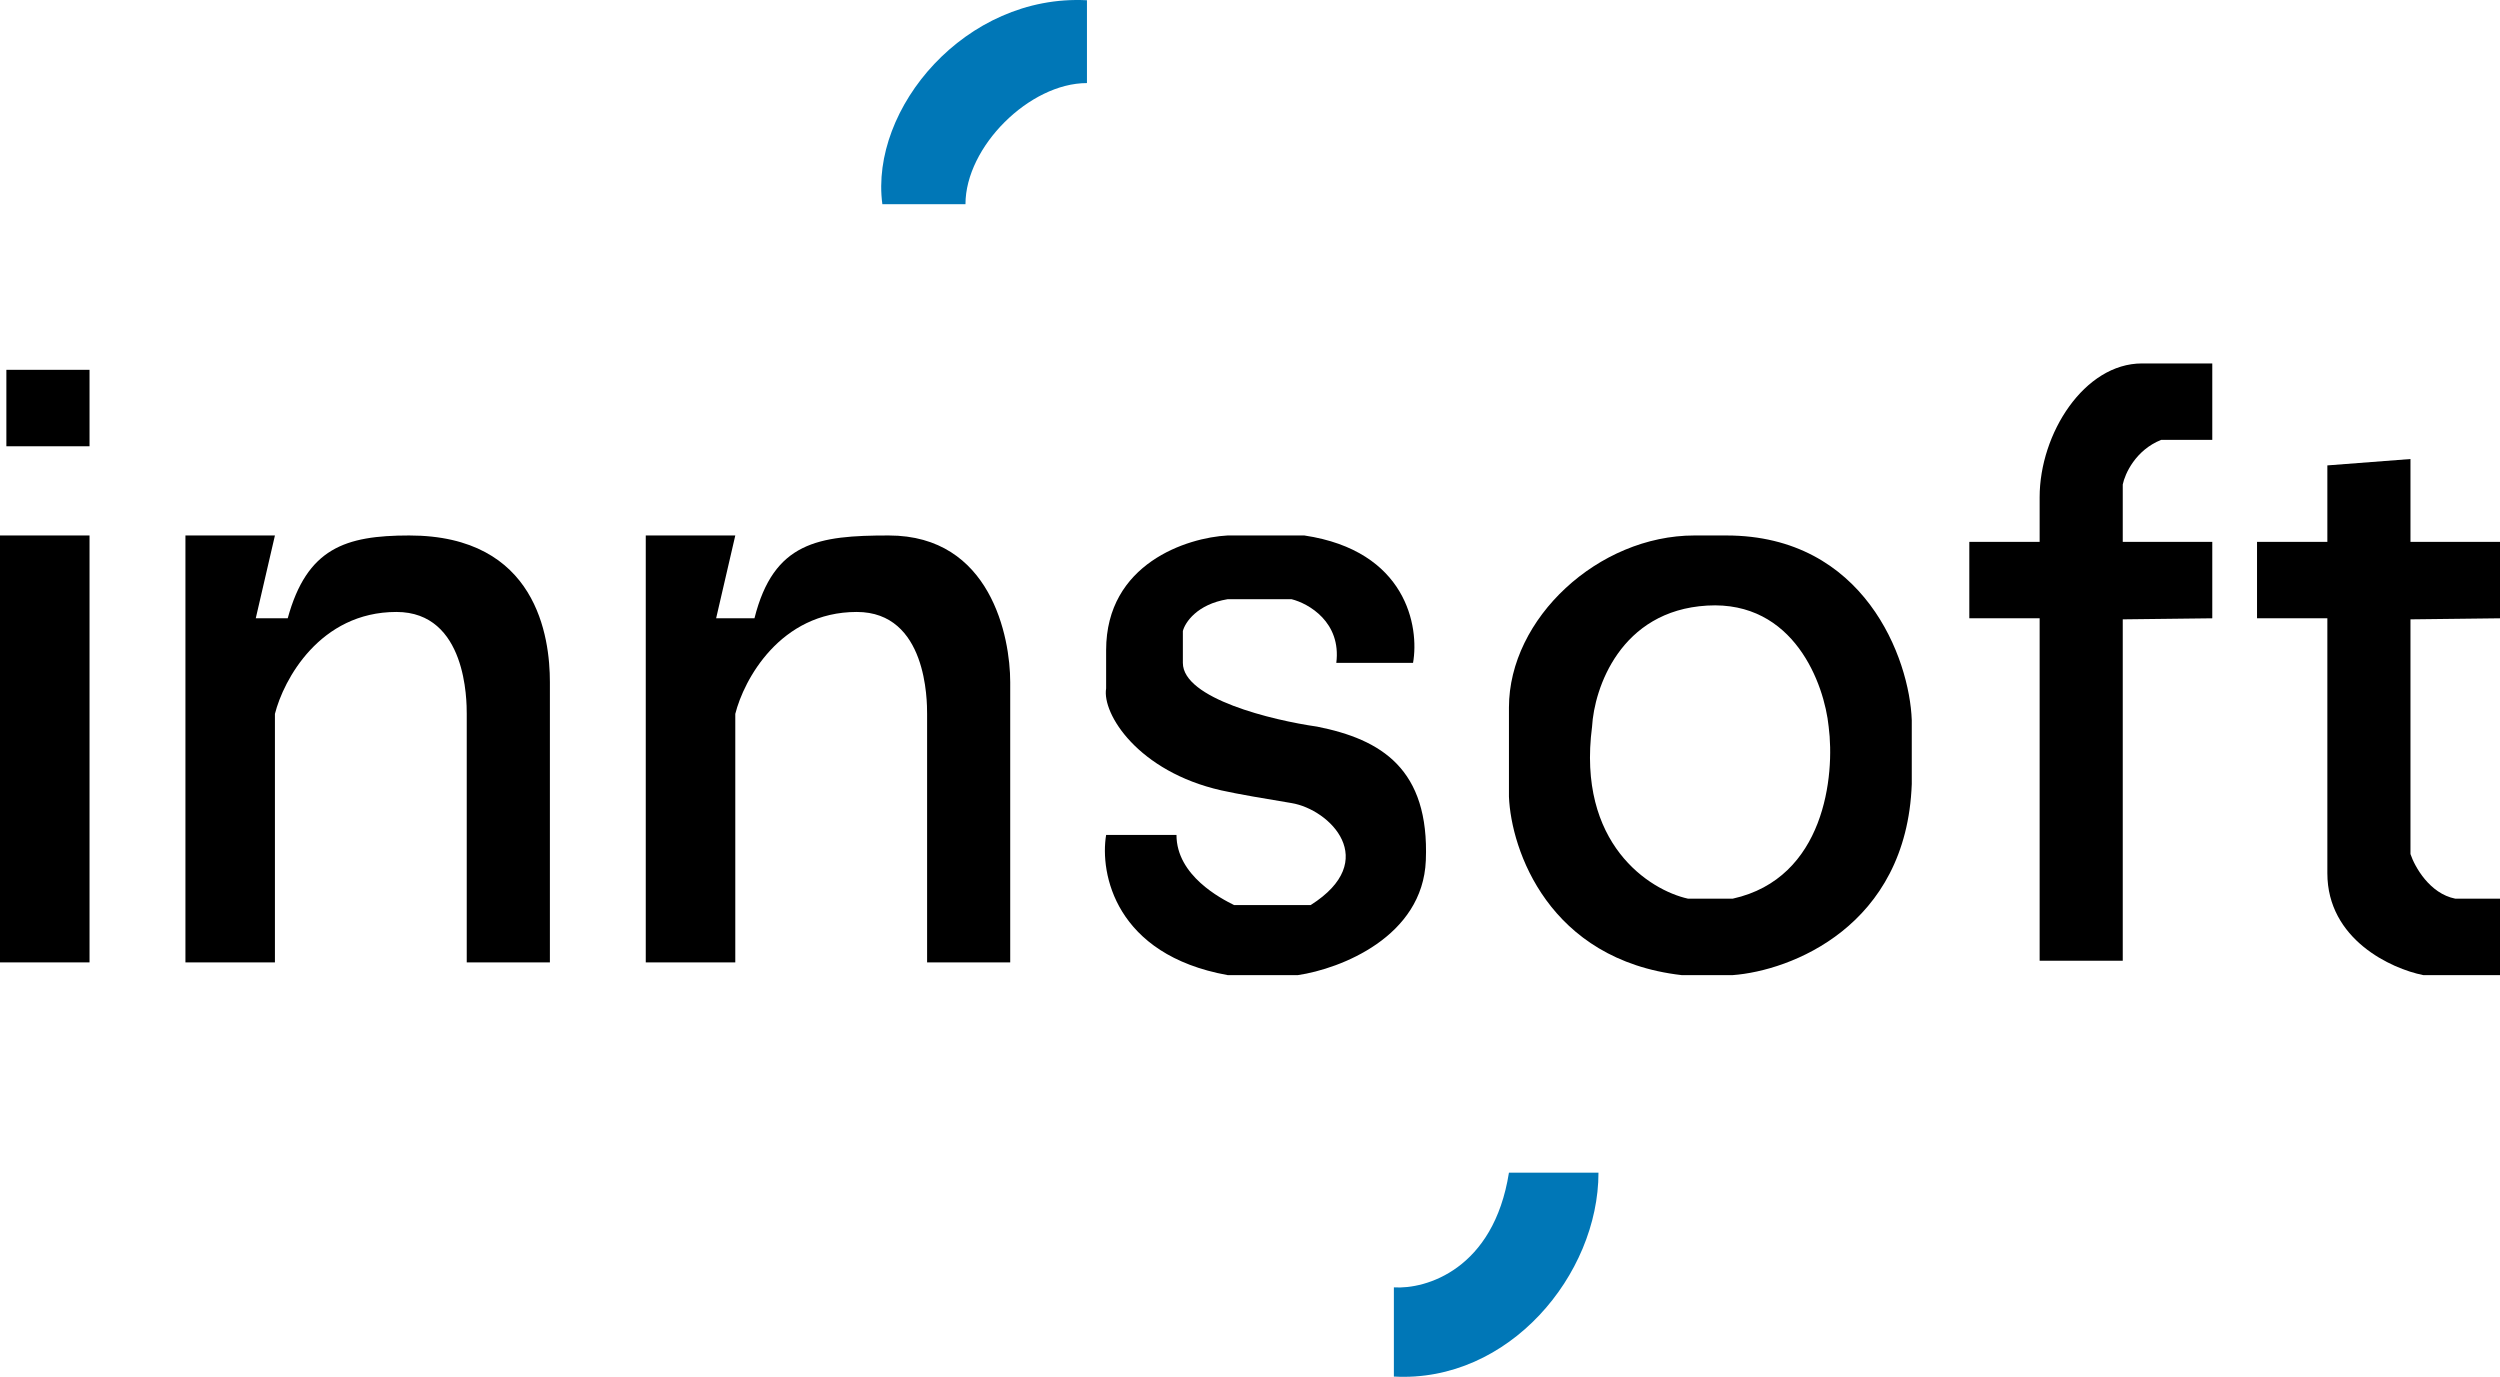 <svg width="69" height="38" viewBox="0 0 69 38" fill="none" xmlns="http://www.w3.org/2000/svg">
<path d="M17.823 26.562V14.779H20.294L19.765 17.065H20.823C21.353 14.955 22.588 14.779 24.529 14.779C27.353 14.779 27.882 17.593 27.882 18.824V26.562L25.588 26.562V19.703C25.588 19.352 25.588 16.89 23.647 16.89C21.529 16.89 20.529 18.765 20.294 19.703V26.562H17.823Z" fill="black"/>
<path d="M39 18.296H36.882C37.024 17.171 36.118 16.655 35.647 16.538H33.882C33.035 16.678 32.706 17.183 32.647 17.417C32.647 17.513 32.647 17.76 32.647 18.296C32.647 19.281 35.118 19.879 36.353 20.055C38.118 20.407 39.455 21.216 39.353 23.748C39.268 25.857 37 26.738 35.824 26.913H33.882C30.776 26.351 30.353 24.1 30.529 23.045H32.471C32.471 24.17 33.706 24.803 34.059 24.979H35.118H36.176C38.118 23.748 36.706 22.341 35.647 22.165C34.951 22.05 34.163 21.917 33.706 21.814C31.412 21.294 30.412 19.703 30.529 19V17.945C30.529 15.553 32.765 14.838 33.882 14.779H36C38.824 15.201 39.176 17.3 39 18.296Z" fill="black"/>
<path d="M0.176 12.317V10.207H2.471V12.317H0.176Z" fill="black"/>
<path d="M5.118 14.779V26.562H7.588V19.703C7.824 18.765 8.824 16.89 10.941 16.89C12.882 16.89 12.882 19.352 12.882 19.703V26.562L15.177 26.562V18.824C15.177 17.593 14.823 14.779 11.294 14.779C9.529 14.779 8.471 15.131 7.941 17.065H7.059L7.588 14.779H5.118Z" fill="black"/>
<path d="M0 14.779V26.562H2.471V14.779H0Z" fill="black"/>
<path fill-rule="evenodd" clip-rule="evenodd" d="M41.647 19.527V21.989C41.706 23.455 42.741 26.491 46.412 26.913H47.824C49.412 26.796 52.623 25.577 52.765 21.638V19.879C52.706 18.179 51.459 14.779 47.647 14.779H46.765C44.118 14.779 41.647 17.065 41.647 19.527ZM47.118 16.714C44.718 16.854 44 19 43.941 20.055C43.518 23.291 45.529 24.569 46.588 24.803H47.824C50.365 24.24 50.647 21.403 50.471 20.055C50.353 18.883 49.518 16.573 47.118 16.714Z" fill="black"/>
<path d="M41.647 32.365H44.118C44.118 35.179 41.647 38.169 38.471 37.993V35.531C39.353 35.589 41.224 35.038 41.647 32.365Z" fill="#0077B7"/>
<path d="M54.353 14.955V17.065H56.294V26.516H58.588V17.094L61.059 17.065V14.955H58.588V13.372C58.647 13.079 58.941 12.423 59.647 12.141H61.059V10.031H59.118C57.529 10.031 56.294 11.965 56.294 13.724V14.955H54.353Z" fill="black"/>
<path d="M64.235 17.065H62.294V14.955H64.235V12.845L66.529 12.669V14.955H69V17.065L66.529 17.094V23.572C66.647 23.924 67.059 24.663 67.765 24.803H69V26.913H66.882C66 26.738 64.235 25.929 64.235 24.1V17.065Z" fill="black"/>
<path d="M24.353 5.635H26.647C26.647 4.052 28.412 2.293 30 2.293V0.007C26.647 -0.169 24 2.997 24.353 5.635Z" fill="#0077B7"/>
</svg>
